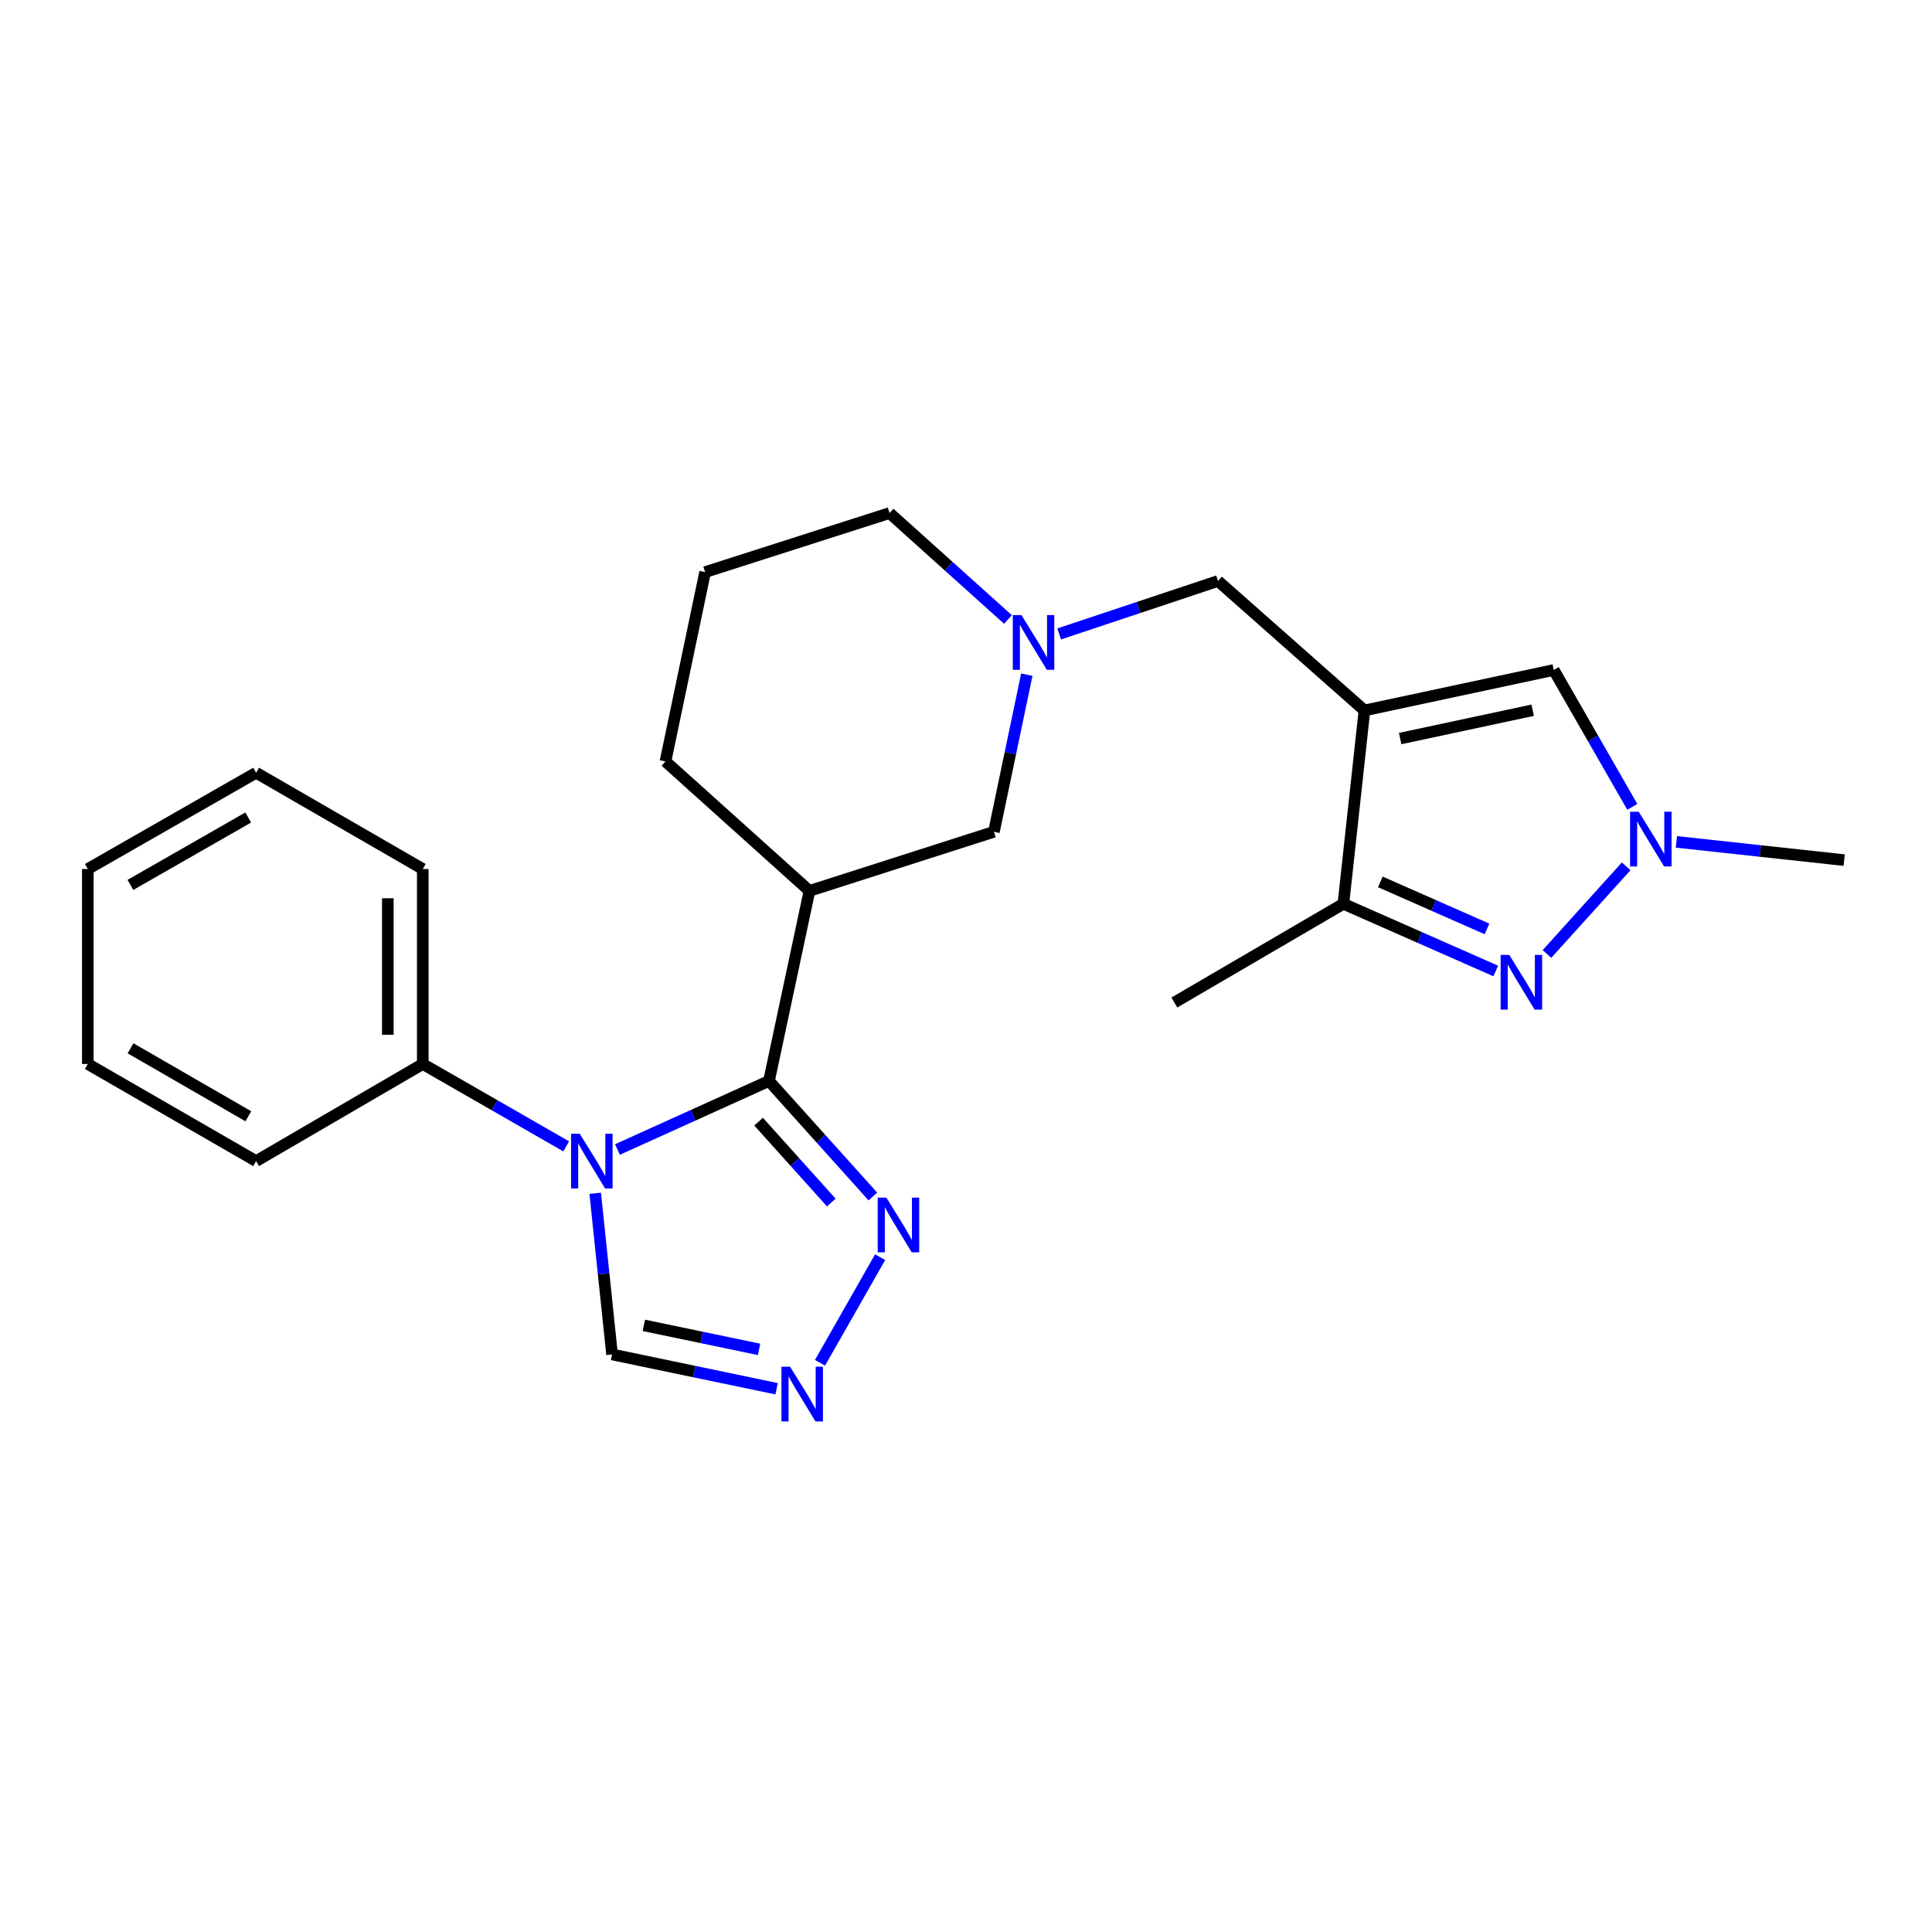 <?xml version='1.0' encoding='iso-8859-1'?>
<svg version='1.1' baseProfile='full'
              xmlns='http://www.w3.org/2000/svg'
                      xmlns:rdkit='http://www.rdkit.org/xml'
                      xmlns:xlink='http://www.w3.org/1999/xlink'
                  xml:space='preserve'
width='1000px' height='1000px' viewBox='0 0 1000 1000'>
<!-- END OF HEADER -->
<rect style='opacity:1.0;fill:#FFFFFF;stroke:none' width='1000' height='1000' x='0' y='0'> </rect>
<path class='bond-0' d='M 319.588,594.983 L 358.809,577.24' style='fill:none;fill-rule:evenodd;stroke:#0000FF;stroke-width:6px;stroke-linecap:butt;stroke-linejoin:miter;stroke-opacity:1' />
<path class='bond-0' d='M 358.809,577.24 L 398.031,559.496' style='fill:none;fill-rule:evenodd;stroke:#000000;stroke-width:6px;stroke-linecap:butt;stroke-linejoin:miter;stroke-opacity:1' />
<path class='bond-10' d='M 308.077,617.655 L 312.44,659.352' style='fill:none;fill-rule:evenodd;stroke:#0000FF;stroke-width:6px;stroke-linecap:butt;stroke-linejoin:miter;stroke-opacity:1' />
<path class='bond-10' d='M 312.44,659.352 L 316.803,701.049' style='fill:none;fill-rule:evenodd;stroke:#000000;stroke-width:6px;stroke-linecap:butt;stroke-linejoin:miter;stroke-opacity:1' />
<path class='bond-13' d='M 293.069,593.363 L 255.946,572.043' style='fill:none;fill-rule:evenodd;stroke:#0000FF;stroke-width:6px;stroke-linecap:butt;stroke-linejoin:miter;stroke-opacity:1' />
<path class='bond-13' d='M 255.946,572.043 L 218.823,550.723' style='fill:none;fill-rule:evenodd;stroke:#000000;stroke-width:6px;stroke-linecap:butt;stroke-linejoin:miter;stroke-opacity:1' />
<path class='bond-3' d='M 398.031,559.496 L 418.973,461.125' style='fill:none;fill-rule:evenodd;stroke:#000000;stroke-width:6px;stroke-linecap:butt;stroke-linejoin:miter;stroke-opacity:1' />
<path class='bond-5' d='M 398.031,559.496 L 424.912,589.401' style='fill:none;fill-rule:evenodd;stroke:#000000;stroke-width:6px;stroke-linecap:butt;stroke-linejoin:miter;stroke-opacity:1' />
<path class='bond-5' d='M 424.912,589.401 L 451.793,619.306' style='fill:none;fill-rule:evenodd;stroke:#0000FF;stroke-width:6px;stroke-linecap:butt;stroke-linejoin:miter;stroke-opacity:1' />
<path class='bond-5' d='M 392.643,580.56 L 411.459,601.493' style='fill:none;fill-rule:evenodd;stroke:#000000;stroke-width:6px;stroke-linecap:butt;stroke-linejoin:miter;stroke-opacity:1' />
<path class='bond-5' d='M 411.459,601.493 L 430.276,622.427' style='fill:none;fill-rule:evenodd;stroke:#0000FF;stroke-width:6px;stroke-linecap:butt;stroke-linejoin:miter;stroke-opacity:1' />
<path class='bond-1' d='M 706.24,367.728 L 630.439,300.719' style='fill:none;fill-rule:evenodd;stroke:#000000;stroke-width:6px;stroke-linecap:butt;stroke-linejoin:miter;stroke-opacity:1' />
<path class='bond-6' d='M 706.24,367.728 L 695.336,467.808' style='fill:none;fill-rule:evenodd;stroke:#000000;stroke-width:6px;stroke-linecap:butt;stroke-linejoin:miter;stroke-opacity:1' />
<path class='bond-7' d='M 706.24,367.728 L 804.219,346.785' style='fill:none;fill-rule:evenodd;stroke:#000000;stroke-width:6px;stroke-linecap:butt;stroke-linejoin:miter;stroke-opacity:1' />
<path class='bond-7' d='M 724.718,382.275 L 793.303,367.615' style='fill:none;fill-rule:evenodd;stroke:#000000;stroke-width:6px;stroke-linecap:butt;stroke-linejoin:miter;stroke-opacity:1' />
<path class='bond-2' d='M 774.2,502.581 L 734.768,485.194' style='fill:none;fill-rule:evenodd;stroke:#0000FF;stroke-width:6px;stroke-linecap:butt;stroke-linejoin:miter;stroke-opacity:1' />
<path class='bond-2' d='M 734.768,485.194 L 695.336,467.808' style='fill:none;fill-rule:evenodd;stroke:#000000;stroke-width:6px;stroke-linecap:butt;stroke-linejoin:miter;stroke-opacity:1' />
<path class='bond-2' d='M 769.669,480.814 L 742.066,468.643' style='fill:none;fill-rule:evenodd;stroke:#0000FF;stroke-width:6px;stroke-linecap:butt;stroke-linejoin:miter;stroke-opacity:1' />
<path class='bond-2' d='M 742.066,468.643 L 714.464,456.473' style='fill:none;fill-rule:evenodd;stroke:#000000;stroke-width:6px;stroke-linecap:butt;stroke-linejoin:miter;stroke-opacity:1' />
<path class='bond-27' d='M 800.695,493.783 L 841.711,448.411' style='fill:none;fill-rule:evenodd;stroke:#0000FF;stroke-width:6px;stroke-linecap:butt;stroke-linejoin:miter;stroke-opacity:1' />
<path class='bond-12' d='M 418.973,461.125 L 514.451,430.535' style='fill:none;fill-rule:evenodd;stroke:#000000;stroke-width:6px;stroke-linecap:butt;stroke-linejoin:miter;stroke-opacity:1' />
<path class='bond-14' d='M 418.973,461.125 L 344.448,394.107' style='fill:none;fill-rule:evenodd;stroke:#000000;stroke-width:6px;stroke-linecap:butt;stroke-linejoin:miter;stroke-opacity:1' />
<path class='bond-4' d='M 844.88,417.631 L 824.55,382.208' style='fill:none;fill-rule:evenodd;stroke:#0000FF;stroke-width:6px;stroke-linecap:butt;stroke-linejoin:miter;stroke-opacity:1' />
<path class='bond-4' d='M 824.55,382.208 L 804.219,346.785' style='fill:none;fill-rule:evenodd;stroke:#000000;stroke-width:6px;stroke-linecap:butt;stroke-linejoin:miter;stroke-opacity:1' />
<path class='bond-16' d='M 867.712,435.755 L 911.129,440.476' style='fill:none;fill-rule:evenodd;stroke:#0000FF;stroke-width:6px;stroke-linecap:butt;stroke-linejoin:miter;stroke-opacity:1' />
<path class='bond-16' d='M 911.129,440.476 L 954.545,445.197' style='fill:none;fill-rule:evenodd;stroke:#000000;stroke-width:6px;stroke-linecap:butt;stroke-linejoin:miter;stroke-opacity:1' />
<path class='bond-24' d='M 455.545,650.719 L 424.435,705.372' style='fill:none;fill-rule:evenodd;stroke:#0000FF;stroke-width:6px;stroke-linecap:butt;stroke-linejoin:miter;stroke-opacity:1' />
<path class='bond-17' d='M 695.336,467.808 L 607.838,518.908' style='fill:none;fill-rule:evenodd;stroke:#000000;stroke-width:6px;stroke-linecap:butt;stroke-linejoin:miter;stroke-opacity:1' />
<path class='bond-8' d='M 401.962,718.806 L 359.382,709.928' style='fill:none;fill-rule:evenodd;stroke:#0000FF;stroke-width:6px;stroke-linecap:butt;stroke-linejoin:miter;stroke-opacity:1' />
<path class='bond-8' d='M 359.382,709.928 L 316.803,701.049' style='fill:none;fill-rule:evenodd;stroke:#000000;stroke-width:6px;stroke-linecap:butt;stroke-linejoin:miter;stroke-opacity:1' />
<path class='bond-8' d='M 392.88,698.435 L 363.075,692.22' style='fill:none;fill-rule:evenodd;stroke:#0000FF;stroke-width:6px;stroke-linecap:butt;stroke-linejoin:miter;stroke-opacity:1' />
<path class='bond-8' d='M 363.075,692.22 L 333.269,686.005' style='fill:none;fill-rule:evenodd;stroke:#000000;stroke-width:6px;stroke-linecap:butt;stroke-linejoin:miter;stroke-opacity:1' />
<path class='bond-9' d='M 531.473,349.208 L 522.962,389.872' style='fill:none;fill-rule:evenodd;stroke:#0000FF;stroke-width:6px;stroke-linecap:butt;stroke-linejoin:miter;stroke-opacity:1' />
<path class='bond-9' d='M 522.962,389.872 L 514.451,430.535' style='fill:none;fill-rule:evenodd;stroke:#000000;stroke-width:6px;stroke-linecap:butt;stroke-linejoin:miter;stroke-opacity:1' />
<path class='bond-11' d='M 548.217,328.127 L 589.328,314.423' style='fill:none;fill-rule:evenodd;stroke:#0000FF;stroke-width:6px;stroke-linecap:butt;stroke-linejoin:miter;stroke-opacity:1' />
<path class='bond-11' d='M 589.328,314.423 L 630.439,300.719' style='fill:none;fill-rule:evenodd;stroke:#000000;stroke-width:6px;stroke-linecap:butt;stroke-linejoin:miter;stroke-opacity:1' />
<path class='bond-26' d='M 521.716,320.64 L 491.076,293.098' style='fill:none;fill-rule:evenodd;stroke:#0000FF;stroke-width:6px;stroke-linecap:butt;stroke-linejoin:miter;stroke-opacity:1' />
<path class='bond-26' d='M 491.076,293.098 L 460.436,265.557' style='fill:none;fill-rule:evenodd;stroke:#000000;stroke-width:6px;stroke-linecap:butt;stroke-linejoin:miter;stroke-opacity:1' />
<path class='bond-19' d='M 218.823,550.723 L 218.823,449.799' style='fill:none;fill-rule:evenodd;stroke:#000000;stroke-width:6px;stroke-linecap:butt;stroke-linejoin:miter;stroke-opacity:1' />
<path class='bond-19' d='M 200.735,535.585 L 200.735,464.938' style='fill:none;fill-rule:evenodd;stroke:#000000;stroke-width:6px;stroke-linecap:butt;stroke-linejoin:miter;stroke-opacity:1' />
<path class='bond-20' d='M 218.823,550.723 L 132.561,600.98' style='fill:none;fill-rule:evenodd;stroke:#000000;stroke-width:6px;stroke-linecap:butt;stroke-linejoin:miter;stroke-opacity:1' />
<path class='bond-18' d='M 344.448,394.107 L 364.969,296.117' style='fill:none;fill-rule:evenodd;stroke:#000000;stroke-width:6px;stroke-linecap:butt;stroke-linejoin:miter;stroke-opacity:1' />
<path class='bond-15' d='M 460.436,265.557 L 364.969,296.117' style='fill:none;fill-rule:evenodd;stroke:#000000;stroke-width:6px;stroke-linecap:butt;stroke-linejoin:miter;stroke-opacity:1' />
<path class='bond-22' d='M 218.823,449.799 L 132.561,399.965' style='fill:none;fill-rule:evenodd;stroke:#000000;stroke-width:6px;stroke-linecap:butt;stroke-linejoin:miter;stroke-opacity:1' />
<path class='bond-21' d='M 132.561,600.98 L 45.455,550.723' style='fill:none;fill-rule:evenodd;stroke:#000000;stroke-width:6px;stroke-linecap:butt;stroke-linejoin:miter;stroke-opacity:1' />
<path class='bond-21' d='M 128.535,577.773 L 67.56,542.594' style='fill:none;fill-rule:evenodd;stroke:#000000;stroke-width:6px;stroke-linecap:butt;stroke-linejoin:miter;stroke-opacity:1' />
<path class='bond-23' d='M 45.455,550.723 L 45.455,449.799' style='fill:none;fill-rule:evenodd;stroke:#000000;stroke-width:6px;stroke-linecap:butt;stroke-linejoin:miter;stroke-opacity:1' />
<path class='bond-25' d='M 132.561,399.965 L 45.455,449.799' style='fill:none;fill-rule:evenodd;stroke:#000000;stroke-width:6px;stroke-linecap:butt;stroke-linejoin:miter;stroke-opacity:1' />
<path class='bond-25' d='M 128.477,423.141 L 67.503,458.025' style='fill:none;fill-rule:evenodd;stroke:#000000;stroke-width:6px;stroke-linecap:butt;stroke-linejoin:miter;stroke-opacity:1' />
<path  class='atom-0' d='M 300.072 586.82
L 309.352 601.82
Q 310.272 603.3, 311.752 605.98
Q 313.232 608.66, 313.312 608.82
L 313.312 586.82
L 317.072 586.82
L 317.072 615.14
L 313.192 615.14
L 303.232 598.74
Q 302.072 596.82, 300.832 594.62
Q 299.632 592.42, 299.272 591.74
L 299.272 615.14
L 295.592 615.14
L 295.592 586.82
L 300.072 586.82
' fill='#0000FF'/>
<path  class='atom-3' d='M 781.197 494.266
L 790.477 509.266
Q 791.397 510.746, 792.877 513.426
Q 794.357 516.106, 794.437 516.266
L 794.437 494.266
L 798.197 494.266
L 798.197 522.586
L 794.317 522.586
L 784.357 506.186
Q 783.197 504.266, 781.957 502.066
Q 780.757 499.866, 780.397 499.186
L 780.397 522.586
L 776.717 522.586
L 776.717 494.266
L 781.197 494.266
' fill='#0000FF'/>
<path  class='atom-5' d='M 848.195 420.154
L 857.475 435.154
Q 858.395 436.634, 859.875 439.314
Q 861.355 441.994, 861.435 442.154
L 861.435 420.154
L 865.195 420.154
L 865.195 448.474
L 861.315 448.474
L 851.355 432.074
Q 850.195 430.154, 848.955 427.954
Q 847.755 425.754, 847.395 425.074
L 847.395 448.474
L 843.715 448.474
L 843.715 420.154
L 848.195 420.154
' fill='#0000FF'/>
<path  class='atom-6' d='M 458.779 619.881
L 468.059 634.881
Q 468.979 636.361, 470.459 639.041
Q 471.939 641.721, 472.019 641.881
L 472.019 619.881
L 475.779 619.881
L 475.779 648.201
L 471.899 648.201
L 461.939 631.801
Q 460.779 629.881, 459.539 627.681
Q 458.339 625.481, 457.979 624.801
L 457.979 648.201
L 454.299 648.201
L 454.299 619.881
L 458.779 619.881
' fill='#0000FF'/>
<path  class='atom-9' d='M 408.955 707.41
L 418.235 722.41
Q 419.155 723.89, 420.635 726.57
Q 422.115 729.25, 422.195 729.41
L 422.195 707.41
L 425.955 707.41
L 425.955 735.73
L 422.075 735.73
L 412.115 719.33
Q 410.955 717.41, 409.715 715.21
Q 408.515 713.01, 408.155 712.33
L 408.155 735.73
L 404.475 735.73
L 404.475 707.41
L 408.955 707.41
' fill='#0000FF'/>
<path  class='atom-10' d='M 528.701 318.385
L 537.981 333.385
Q 538.901 334.865, 540.381 337.545
Q 541.861 340.225, 541.941 340.385
L 541.941 318.385
L 545.701 318.385
L 545.701 346.705
L 541.821 346.705
L 531.861 330.305
Q 530.701 328.385, 529.461 326.185
Q 528.261 323.985, 527.901 323.305
L 527.901 346.705
L 524.221 346.705
L 524.221 318.385
L 528.701 318.385
' fill='#0000FF'/>
</svg>
